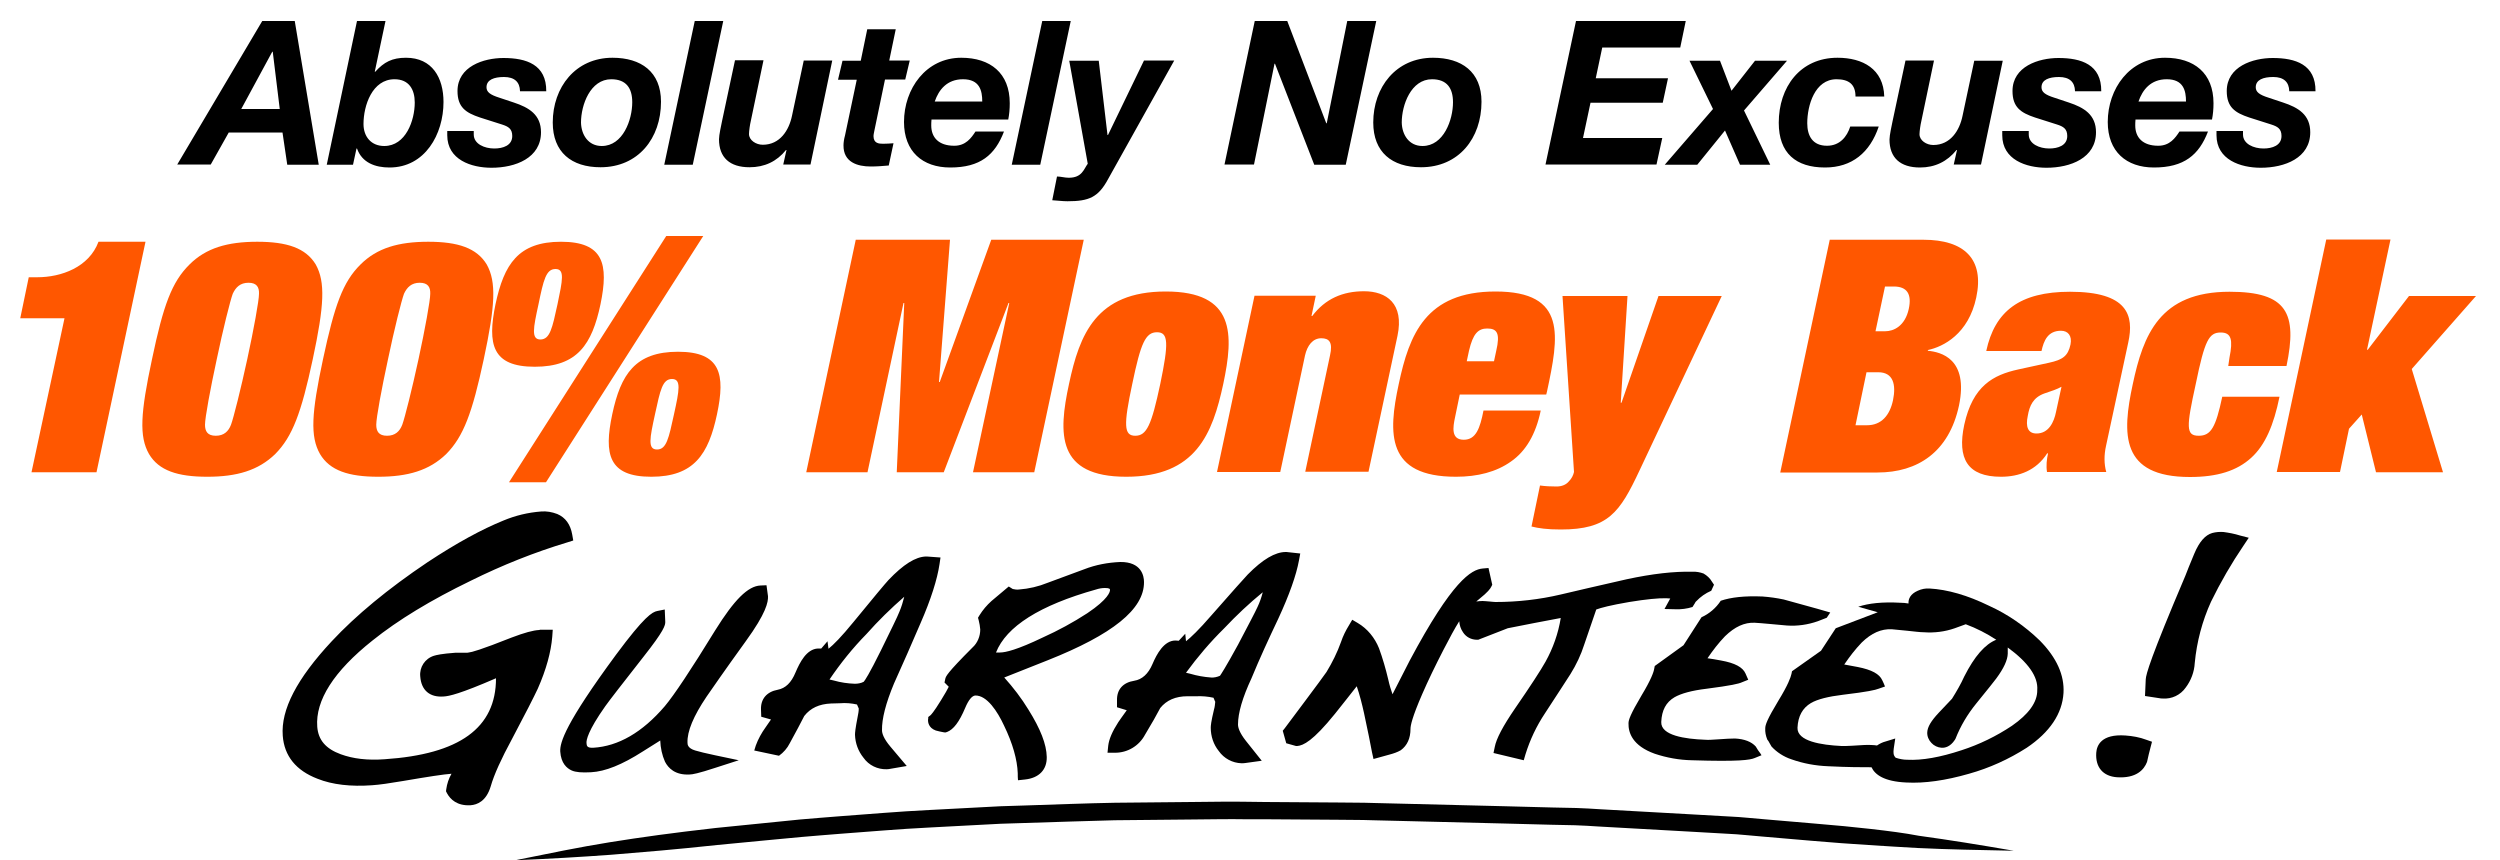 <svg id="Layer_1" xmlns="http://www.w3.org/2000/svg" viewBox="0 0 1000 344.1"><style>.st0{fill:#ff5700}</style><path d="M215.7 252c-2.4.1-6 1.1-11 3-12.6 5-16.1 5.9-17.2 6-.4.1-.7.1-1.1.1h-4.3c-5.5.4-7.5.9-8.5 1.2-3.6 1.1-5.9 4.6-5.5 8.3.4 5.5 3.8 8.4 9.3 8 2.2-.1 6.7-1.1 21-7.3 0 19.9-14.6 30.4-44.6 32.4-6.8.5-12.6-.2-17.5-2-6-2.2-9-5.7-9.4-11-.8-10.5 6.6-22.2 22.1-34.5 10.2-8.2 23.4-16.2 39.3-23.9 12.5-6.2 25.5-11.4 38.8-15.4l2.2-.7-.4-2.3c-.7-4.1-2.7-6.9-6-8.3-2.1-.8-4.3-1.2-6.5-1-5.2.4-10.2 1.6-15 3.6-8.6 3.5-18.6 8.9-30.4 16.7-15.8 10.6-28.7 21.3-38.3 31.6-14 15-20.4 27.4-19.6 37.8.6 8.1 5.3 13.9 13.9 17.2 6 2.4 13.4 3.2 21.8 2.6 3-.2 7.1-.8 12.4-1.7 9.9-1.7 16.4-2.7 19.4-2.9-1.1 1.9-1.8 4-2.1 6.2 0 .3-.1.6-.1.8l.4.8c1.3 2.4 4 5.1 9.4 4.8 2.7-.2 6.3-1.6 8.1-7.6 1.3-4.6 4.2-11 8.6-19.1 5.3-10 8.6-16.5 10.2-19.9 3.4-7.7 5.3-14.7 5.8-20.8.1-.9.1-1.8.2-2.8H216l-.3.1zM298.3 256.5c8.2-11.3 9-15.7 8.9-18-.2-1.5-.4-2.9-.6-4.4l-2.4.1c-5 .2-10.5 5.7-18.1 17.9-9.7 15.8-16.5 26-20.2 30.4-9 10.5-18.6 16-28.6 16.6-2.6.1-2.6-.8-2.7-1.9s.5-4.8 7.5-14.7c1.7-2.4 6.6-8.7 15.3-19.8 8.2-10.4 8.8-12.6 8.7-14.1l-.2-4.8-3 .6c-2 .4-5.1 2.1-16.5 17.5-20.2 27.4-22.5 35.1-22.3 38.7.3 4.7 2.6 6.7 4.6 7.6 1.6.7 4 .9 7.7.7 5.7-.3 12.4-3 20.7-8.3 2.8-1.8 5.2-3.3 7-4.4.1 2.9.7 5.8 1.9 8.5 1.3 2.5 4 5.4 9.8 5.1 1.1 0 3.4-.4 10.4-2.7l9.3-3-9.5-2c-3.7-.8-6.3-1.4-7.9-1.9-3-.9-3.1-2.4-3.1-3.1-.2-4.5 2.4-10.7 7.6-18.4 7.8-11.3 12.9-18.3 15.7-22.2zM368.2 249.3c4.2-9.6 6.7-17.6 7.6-23.6.1-.9.3-1.8.4-2.7l-5.5-.4h-.3c-4.2.1-9.1 3.2-15 9.4-1.3 1.4-5.9 6.9-14 16.8-4.9 6-8 9.1-10 10.7l-.4-3c-.8 1-1.7 1.9-2.5 2.9h-1.3c-4.6.2-7.3 5.6-9 9.6-1.7 4.1-4 6.3-7.1 6.9-4.4.8-6.9 3.7-6.7 8 0 .9.1 1.9.1 2.8l3.9 1.1c-1.7 2.4-2.8 4.1-3.3 4.8-1.5 2.4-2.7 4.9-3.4 7.6l9.9 2.1c1.8-1.3 3.3-3 4.3-5 2.5-4.6 4.4-8.1 5.8-10.9 2.5-3.2 6-4.8 10.7-5l3.6-.1c2.3-.2 4.6 0 6.8.5l.3.7c.1.3.3.6.4.9 0 1.1-.2 2.1-.4 3.1-1 5.1-1.1 6.6-1.1 7.4.1 3.4 1.3 6.6 3.4 9.2 2.1 3 5.6 4.7 9.3 4.6.5 0 1.1-.1 1.6-.2l6.4-1.1-6.5-7.7c-2.8-3.3-3.4-5.4-3.4-6.6-.1-4.5 1.5-10.8 4.8-18.7 3.6-7.9 7.1-16 10.6-24.1zm-15.8 10.8c-4.8 9.7-6.4 12-6.9 12.6-1.1.6-2.4.8-3.6.8-2.8-.1-5.6-.5-8.4-1.3l-1.7-.4c4.4-6.5 9.3-12.6 14.8-18.2 4.7-5.3 9.7-10.2 15.1-14.9-.5 2-1.1 4-1.9 5.9-.9 2.3-3.4 7.3-7.4 15.5zM457.6 232.8c0-2.4-1-8.1-9.5-8-4.9.2-9.8 1.1-14.4 2.9l-14.6 5.4c-3.7 1.5-7.5 2.4-11.5 2.7-.8.1-1.7 0-2.5-.2l-1.6-1-6.9 5.8c-1.9 1.7-3.5 3.6-4.8 5.7l-.6 1c.1.4.2.7.3 1.1.3 1.2.5 2.4.6 3.6 0 2.7-1.1 5.4-3.1 7.2-10.4 10.4-10.7 11.6-10.9 12.6-.1.5-.2 1-.3 1.4l1.7 1.7c-.5 1-1.4 2.7-3.1 5.4-3 4.9-4 5.8-4.2 6l-.9.7c0 .4 0 .8-.1 1.2 0 .7.1 3.1 3.1 4.2 1 .3 2.1.5 3.1.7l.7.1.7-.2c2.6-1 4.9-4 7.3-9.7 1.3-3.1 2.7-4.8 4-4.9 4.7-.1 8.9 6.4 11.5 12 3.5 7.2 5.3 13.7 5.5 19.1 0 1 0 1.9.1 2.8l2.8-.3c5.6-.6 8.8-3.9 8.7-9-.1-5.1-2.5-11.2-7.3-18.9-2.8-4.6-6.1-8.9-9.7-12.9l17.4-6.9c25.9-10.3 38.6-20.4 38.5-31.3zM400 261h-1.6c4.1-10.4 17.5-18.9 40-25.2 1.2-.4 2.4-.6 3.6-.6 1.9 0 2 .4 2 .8 0 .7-.6 3.6-9.1 9.3-5.7 3.7-11.6 6.9-17.8 9.7-10.2 4.9-14.9 6-17.1 6zM511.3 247.5c4.4-9.5 7.2-17.4 8.3-23.4l.5-2.7-5.5-.6h-.3c-4.2 0-9.2 2.9-15.2 9-1.3 1.4-6.1 6.7-14.5 16.3-5.1 5.9-8.3 8.9-10.2 10.4l-.3-3-2.6 2.8c-.4 0-.9-.1-1.3-.1-4.6 0-7.5 5.4-9.2 9.4s-4.2 6.2-7.3 6.7c-4.5.7-7 3.5-6.9 7.8v2.8l3.9 1.2c-1.7 2.4-2.9 4-3.4 4.8-2.4 3.7-3.7 6.8-4 9.3-.1 1-.2 1.9-.3 2.9h3c5 0 9.6-2.7 12-7.2 2.7-4.5 4.7-8 6.1-10.7 2.5-3.1 6.1-4.7 10.9-4.7h3.6c2.3-.1 4.6.1 6.8.6.1.2.2.5.3.7.2.5.3.8.4.9-.1 1.1-.2 2.1-.5 3.1-1.2 5-1.3 6.5-1.3 7.3 0 3.4 1.1 6.7 3.2 9.3 2.1 3 5.5 4.8 9.1 4.9.5 0 1.1 0 1.6-.1l6.5-.9-6.3-7.9c-2.7-3.4-3.2-5.5-3.2-6.6 0-4.6 1.8-10.8 5.4-18.5 3.2-7.8 6.9-15.8 10.7-23.8zM488 270.3c-1.1.5-2.4.8-3.6.7-2.8-.2-5.6-.7-8.3-1.5l-1.7-.4c4.6-6.3 9.7-12.3 15.3-17.8 4.8-5.1 10-10 15.4-14.4-.5 2-1.2 4-2.1 5.9-.9 2-3.6 7.1-7.8 15.1-5.2 9.5-6.8 11.8-7.2 12.4zM666.5 239.3c.5 0 1.1.1 1.6.1-.8 1.4-1.5 2.8-2.3 4.2l4.3.1c2.3.1 4.7-.2 6.9-.9l1-1.6.2-.4.3-.3c1.7-1.8 3.7-3.2 6-4.2.2-.4.4-.8.5-1.1l.6-1.3-.8-1.2c-.8-1.4-2-2.5-3.4-3.3-1.4-.5-2.9-.8-4.4-.7-7.3-.2-16.1.8-26.3 3-11.8 2.7-20.6 4.7-26.4 6.1-8.5 2-17.3 3-26.1 3-.5 0-1.3-.1-2.4-.2-1.3-.1-2.2-.2-2.8-.2-.9 0-1.7.1-2.5.2l1.2-1c3.5-2.8 4.4-4.1 4.8-4.9.1-.3.3-.5.4-.8-.5-2.2-1-4.4-1.5-6.7l-2.3.2c-4.6.4-12.2 4.9-29.2 36.8-2.9 5.6-5.2 10.1-6.9 13.5-.6-1.7-1.2-3.6-1.7-5.9-1-4.2-2.2-8.4-3.7-12.5-1.7-4.2-4.6-7.8-8.5-10.1l-2.2-1.3-1.3 2.2c-1.3 2.1-2.4 4.3-3.2 6.7-1.5 4.2-3.5 8.2-5.8 12-.6.9-4.8 6.6-8.4 11.4-3.6 4.8-6.4 8.6-8.3 11.1l-.8 1 1.4 5 3.9 1.1h.5c2.4-.2 6.2-1.9 15.1-12.9 3.4-4.2 6.3-8 8.7-11 1.2 3.5 2.1 7.1 2.9 10.7 1.5 7.1 2.6 12.3 3.2 15.7l.6 2.7 6.5-1.8c1.5-.4 3-.9 4.4-1.7 2.6-1.9 3.9-4.8 3.9-8.6 0-1.2.6-4.5 4.7-13.9 2.3-5.3 5.2-11.3 8.5-17.7 2.5-4.8 4.5-8.6 6.3-11.4.1 1.6.6 3.1 1.5 4.4 1.2 1.9 3.3 3 5.6 3h.5l.5-.2c3.7-1.4 7.5-2.9 11.3-4.4 7.1-1.4 14.1-2.8 21.2-4.1-1 6.2-3.1 12.1-6.1 17.5-1.9 3.4-6 9.7-12.2 18.7-4.8 7-7.5 12.1-8.1 15.4-.2.8-.3 1.6-.5 2.4l12.1 2.9.7-2.4c1.8-5.8 4.4-11.3 7.8-16.4 4.9-7.6 8.4-12.8 10.2-15.7 2.3-3.7 4.2-7.7 5.5-11.8 1.6-4.7 3.2-9.3 4.8-14 1.9-.7 5.6-1.7 13.2-3 6.7-1.1 11.8-1.6 14.8-1.5zM702.3 298.6c-1.7-1.9-4.5-3-8.3-3.2-1.2 0-3.7.1-7.8.4-1.4.1-2.8.2-4.1.1-8.1-.3-17.8-1.7-17.6-7.1.2-4.7 1.9-7.9 5.3-9.9 2.6-1.5 6.9-2.7 12.8-3.4 10-1.3 12.9-2 14.2-2.6l2.5-1c-.4-.8-.7-1.7-1.1-2.5-1.1-2.5-4.2-4.2-9.8-5.2-2.1-.4-3.9-.7-5.4-.9 2.1-3.1 4.4-6.1 7-8.8 3.9-3.8 7.8-5.6 11.9-5.4 1.3.1 3.3.2 6.2.5s5.1.5 6.6.6c4.2.3 8.4-.3 12.4-1.7l3.6-1.4 1.4-2.1-5.2-1.5c-8.2-2.3-12.6-3.5-13.4-3.7-2.8-.6-5.7-1-8.5-1.2-7.1-.3-12.6.3-16.7 1.7-1.9 2.9-4.6 5.2-7.7 6.6l-7.2 11.2c-3.8 2.8-7.7 5.5-11.5 8.3-.1.3-.1.7-.2 1-.2 1.4-1.3 4.5-5.1 10.8-4.5 7.6-5.2 9.8-5.2 11.1-.1 3.8 1.6 9 10.5 12.2 4.8 1.6 9.8 2.5 14.8 2.6 18.9.6 23.3-.1 25.2-.9l2.7-1.1-.5-.8c-.6-.7-1.2-1.7-1.8-2.7z"/><path d="M795.6 242.3c-8.6-4.2-16.6-6.5-23.8-6.9-1.6-.1-3.2.2-4.7.9-3 1.3-3.7 3.3-3.7 4.7v.4c-1.1-.2-2.2-.3-3.3-.3-7.1-.4-12.7.2-16.8 1.6l7.8 2.2c-4.9 1.9-9.8 3.7-14.7 5.6l-2.1.8c-2 3-3.9 6-5.9 9l-11.6 8.2c-.1.4-.1.7-.2 1-.3 1.4-1.4 4.5-5.2 10.7-4.6 7.6-5.3 9.8-5.3 11.1-.1 1.5.2 3 .8 4.5.3.4.7.9.9 1.4.3.5.5.9.8 1.4 2.1 2.3 4.9 4.1 7.9 5.1 4.8 1.7 9.7 2.6 14.8 2.8 8.1.4 13.5.4 17.3.4 1.4 3 5.1 5.7 13.9 6.1 7.3.4 15.7-.8 25.1-3.5 8.2-2.3 15.9-5.8 23.1-10.4 9.2-6.2 14.2-13.6 14.7-21.9.4-7.1-2.7-14.1-9.5-21-6-5.8-12.8-10.5-20.3-13.9zm9.2 48c-6.3 4.2-13.1 7.5-20.2 9.8-8.5 2.8-15.7 4.1-21.7 3.8-1.6 0-3.1-.3-4.6-.8l-.3-.3c-.1-.2-.2-.3-.3-.5l-.1-.2c-.2-.5-.2-1.1-.2-1.6 0-.4.1-.7.1-1.1.2-1.4.4-2.7.6-4l-3.9 1.2c-1.2.3-2.4.9-3.4 1.6-.7-.1-1.5-.2-2.3-.2-1.2-.1-3.7 0-7.8.3-1.4.1-2.8.1-4.1.1-8.1-.4-17.8-1.9-17.6-7.3.2-4.6 2-7.9 5.4-9.9 2.6-1.5 6.9-2.6 12.8-3.3 10-1.2 12.9-1.9 14.2-2.4l2.6-.9c-.3-.8-.7-1.7-1.1-2.5-1.1-2.5-4.2-4.2-9.8-5.3-2.1-.4-3.9-.7-5.4-1 2.1-3.1 4.4-6.1 7-8.8 3.9-3.8 7.8-5.5 12-5.3 1.3.1 3.3.3 6.2.6s5.1.6 6.6.6c4.2.3 8.4-.2 12.4-1.6l4.4-1.6c4.3 1.6 8.4 3.7 12.2 6.2-4.5 1.8-8.7 6.6-12.8 14.7-1.4 3.1-3.1 6-4.9 8.9l-5.3 5.6c-3.1 3.3-4.5 5.7-4.6 7.8-.1 1.6.6 3.2 1.7 4.3 1 1.1 2.5 1.8 4 1.9 1.4.1 3.5-.4 5.3-3.1.1-.2.2-.3.3-.5 2-5.1 4.8-9.8 8.3-14.1 4.7-5.8 7.2-8.9 8-10 3.1-4.2 4.5-7.4 4.6-9.9V259c8.2 6 12.2 11.7 11.8 17 .1 4.9-3.5 9.7-10.1 14.3zM896 214.2c-2.2-.7-4.4-1.1-6.6-1.4-1.5-.1-3 0-4.5.4-2.8.8-5.2 3.5-7.2 8.3-1.7 4.1-2.9 7-3.6 8.9-13.9 32.7-15.7 39.3-15.8 41.3-.1 2.2-.2 4.5-.3 6.7l5.9.9c.4.1.7.1 1.1.1 3.7.3 7.2-1.4 9.3-4.4 2.1-2.8 3.4-6.2 3.6-9.8.8-8.5 3-16.8 6.5-24.5 3.8-7.8 8.2-15.4 13.1-22.6l2-3-3.5-.9zM850.2 294.2c-9.7-.7-11.5 4-11.7 6.9-.4 5.8 2.7 9.4 8.3 9.8 7.7.5 10.8-3 12-6.1l.1-.4c.4-1.8.8-3.6 1.3-5.4.2-.8.4-1.5.6-2.3l-2.3-.8c-2.6-1-5.5-1.5-8.3-1.7zM748.5 331.6c-7-.8-14.4-1.5-22.9-2.2l-19.9-1.7c-4.2-.3-8.9-.9-13.9-1.1l-15.9-.9-35.8-2c-3.1-.2-6.3-.4-9.5-.5l-9.5-.2-19-.5-36.2-.9-16.3-.4c-5.2-.2-10-.1-14.4-.2l-29.2-.2-8-.1c-5.1-.1-12.4 0-21.3.1l-30.7.3c-11.4.2-23.7.7-36.3 1.1l-9.5.3-9.5.5-19 1c-12.5.6-24.6 1.7-35.8 2.5-5.6.5-10.9.8-15.9 1.3l-13.9 1.4-19.9 2c-16.8 1.9-29.9 3.7-42.3 5.7s-24 4.4-37.8 7.2c14.1-.6 26-1.3 38.4-2.2 12.4-1 25.6-2.1 42.4-3.9l19.8-1.9 13.8-1.3c5-.5 10.3-.8 15.8-1.3 11.1-.8 23.2-1.9 35.6-2.5l18.9-1 9.5-.5 9.5-.3c12.5-.4 24.8-.8 36.1-1.1l30.6-.3c8.9-.1 16.1-.2 21.2-.1h7.9l29.1.2c4.4.1 9.3 0 14.3.2l16.3.4 36.2.9 19 .5 9.5.2c3.2.1 6.3.3 9.4.5l35.7 2 15.8.9c5 .2 9.6.8 13.8 1.1l19.8 1.7c8.4.7 15.9 1.3 22.8 1.7s13.4.9 19.7 1.2c12.5.6 24.4.8 38.5 1.1-13.9-2.4-25.6-4.3-38-6-5.7-1.1-12.1-1.9-19-2.7z"/><path class="st0" d="M38.6 188.9h-26l13.2-61.6H8.1l3.4-16.4h3.4c9.6 0 20.7-4 24.5-14.2h18.8l-19.6 92.2zM75.8 105.8c6.6-6.6 15.2-9.1 27.1-9.1 11.9 0 19.4 2.5 23.4 9.1 3.9 7 3.4 16.4-1.2 37.9s-8.1 30.9-15 37.9c-6.8 6.6-15.4 9.1-27.2 9.1-11.9 0-19.4-2.5-23.3-9.1-4-7-3.4-16.4 1.2-37.9 4.5-21.5 7.9-30.9 15-37.9zm27.8 11.7c.1-2.6-.9-4.4-4.2-4.4s-5.1 1.8-6.3 4.4c-1 2.7-3.9 14.2-6.4 26.2-2.6 12-4.7 23.4-4.7 26.2 0 2.6 1 4.4 4.3 4.4s5.1-1.8 6.1-4.4c1-2.7 3.9-14.2 6.5-26.2s4.7-23.5 4.7-26.2zM144.2 105.8c6.6-6.6 15.2-9.1 27.1-9.1 11.9 0 19.4 2.5 23.4 9.1 3.9 7 3.4 16.4-1.2 37.9s-8.1 30.9-15 37.9c-6.8 6.6-15.4 9.1-27.2 9.1-11.9 0-19.4-2.5-23.3-9.1-4-7-3.4-16.4 1.2-37.9s7.9-30.9 15-37.9zm27.9 11.7c.1-2.6-.9-4.4-4.2-4.4s-5.1 1.8-6.3 4.4c-1 2.7-3.9 14.2-6.4 26.2-2.6 12-4.7 23.4-4.7 26.2 0 2.6 1 4.4 4.3 4.4s5.1-1.8 6.1-4.4c1-2.7 3.9-14.2 6.5-26.2s4.7-23.5 4.7-26.2zM198.2 121.7c3.4-16 9.1-25 26.2-25s19.1 9 15.8 25c-3.4 16-9.2 25-26.3 25s-19-9-15.7-25zm68.3-27.3h14.8l-62.9 98.5h-14.8l62.9-98.5zM223 121.7c2-9.6 3-14.1-.8-14.1s-4.8 4.4-6.8 14.1c-2.1 9.6-3 14.1.8 14.1 3.8-.1 4.7-4.5 6.8-14.1zm21.9 44c3.4-16 9.2-25 26.3-25s19 9 15.6 25-9.2 25-26.3 25-19-9-15.6-25zm24.7 0c2.1-9.6 3-14.1-.8-14.1s-4.7 4.4-6.8 14.1c-2.1 9.6-3 14.1.8 14.1s4.7-4.5 6.8-14.1zM342.3 95.9H380l-4.4 56.9h.3l20.6-56.9h37l-19.8 93h-24.5l14.5-67.7h-.3l-25.9 67.7h-18.8l3-67.7h-.3L347 188.9h-24.5l19.8-93zM489.3 153.6c-4.3 19.9-10.9 37.1-38.8 37.1s-27.2-17.2-22.9-37.1c4.2-19.8 10.8-37 38.7-37 27.9 0 27.2 17.2 23 37zm-35.2 20.7c4.6 0 6.5-4.3 10-20.7 3.4-16.4 3.3-20.7-1.3-20.7s-6.5 4.3-9.9 20.7c-3.5 16.4-3.4 20.7 1.2 20.7zM532 142.2c1.2-5.3-.3-6.9-3.5-6.9-3.4 0-5.6 2.9-6.5 6.9l-9.9 46.6h-25.3l15-70.5h24.5l-1.7 8.1h.3c5.2-6.9 12.2-9.9 20.7-9.9 9 0 16.1 4.9 13.4 17.8l-11.6 54.4h-25.3l9.9-46.5zM582 167c-.8 3.8-1.7 8.9 3.5 8.9 4.9 0 6.5-4.6 7.9-11.7h22.9c-2 9.6-6 16.3-11.9 20.4-5.9 4.2-13.4 6.1-22 6.1-27.9 0-27.2-17.2-22.9-37.1 4.2-19.8 10.8-37 38.7-37 28.8 0 25.3 18 20.6 40l-.3 1.2h-34.6L582 167zm16.5-26.7c1.6-6.9.4-8.9-3.6-8.9-3.6 0-5.7 2-7.3 8.9l-.9 4.2h10.9l.9-4.2z"/><path class="st0" d="M625 118.4h26l-2.7 42.7h.3l14.8-42.7h25.3l-32.9 69.8c-7.9 16.8-12.5 23.6-31.5 23.6-5.5 0-8.9-.5-11.7-1.2l3.4-16.4c2.2.3 4.4.4 6.6.4 2.1 0 3.8-.7 4.9-2 1.2-1.2 1.8-2.5 2.1-3.8l-4.6-70.4zM731.9 95.9h37.5c16.3 0 24.4 7.7 21.1 23.1-3.1 14.6-13.2 19.7-19.3 21l-.1.3c5.2.5 16.4 3.1 12.5 21.9-4 18.6-16.5 26.8-32.6 26.8h-38.9l19.8-93.1zm10.3 74.2h4.6c5.7 0 9.1-3.9 10.4-10 1.3-6.3.1-11.2-5.9-11.2h-4.7l-4.4 21.2zm8-37.6h3.9c3.4 0 7.9-2.1 9.4-8.9 1.3-6-.7-9-6-9H754l-3.8 17.9zM842.4 178.4c-.8 3.6-.8 7.2.1 10.4h-23.7c-.4-2.5-.1-5.1.4-7.4l-.3-.1c-4.4 6.9-11.3 9.4-18.5 9.4-13.4 0-17.6-7.2-14.7-20.8 3.4-15.6 11.6-19.9 21.5-22.1l12.4-2.7c5.5-1.2 7.6-2.7 8.6-7.3.7-3.5-1-5.5-3.8-5.5-5.3 0-6.9 4-7.8 8.1h-22.1c3.4-15.9 13.4-23.7 33.5-23.7 23.1 0 25.7 9.4 23.3 20.3l-8.9 41.4zm-17.8-23.7c-1.8 1-3.9 1.7-6.9 2.7-4.4 1.6-5.9 4.8-6.6 9-.9 4.2 0 7 3.5 7 4.9 0 7-4.6 7.8-8.6l2.2-10.1zM891.8 143c1.4-7 .8-10-3.5-10-4.7 0-6.4 3-10 20.6-3.8 17.3-4 20.7 1.2 20.7 4.9 0 6.8-3.4 9.4-15.6h22.9c-2.3 11.3-5.7 19.3-11.3 24.4-5.7 5.2-13.5 7.7-24.5 7.7-27.9 0-27.2-17.2-22.9-37.1 4.2-19.8 10.8-37 38.7-37 23.1 0 27.2 8.6 22.8 29.7h-23.3l.5-3.4zM963.6 118.4h26.8l-25.7 29.2 12.5 41.3h-26.8l-5.7-23.1-5.1 5.7-3.6 17.3h-25.3l19.8-93h25.7l-9.4 44.1h.3l16.5-21.5z"/><g><path d="M104.9 8.4h13l9.6 57.5h-12.6L113 53H91.5l-7.2 12.8H70.9l34-57.4zm-8.4 35.2h15.4l-2.8-22.9h-.2L96.5 43.6zM142.8 8.4h11.4l-4.3 20.3h.2c3.5-3.9 6.8-5.6 12.3-5.6 10.5 0 15 8 15 17.7 0 12.9-7.4 26.2-21.6 26.2-5.7 0-11-1.9-13-7.6h-.2l-1.4 6.5h-10.5l12.1-57.5zm2.6 41.2c0 5.1 3.1 8.8 8.3 8.8 8.6 0 12.2-10.2 12.2-17.4 0-5.2-2.3-9.3-8.1-9.3-8.9 0-12.4 10.5-12.4 17.9zM208 36.4c-.1-3.5-2.1-5.6-6.4-5.6-4 0-7 1.1-7 4.1 0 1.9 1.4 3 5.2 4.2l5.7 1.9c6.1 2 10.9 4.9 10.9 11.9 0 10.3-10.2 14.2-19.8 14.2-8.1 0-17.7-3.2-17.7-13v-1.7h10.6v1.4c0 3.8 4.3 5.6 8.2 5.6 3.5 0 7.2-1.2 7.2-5 0-2.9-1.6-3.8-4.1-4.6L192 47c-5.7-1.9-9-4.1-9-10.6 0-9.8 10.4-13.2 18.4-13.2 9.1 0 17.2 2.6 17.1 13.3H208zM245 23.1c11.4 0 19.4 5.6 19.4 17.6 0 14.6-9.1 26.2-24.2 26.2-11.6 0-19.1-6-19.1-17.9 0-14.1 9.1-25.9 23.9-25.9zm-4.3 35.3c8.5 0 12.2-10.5 12.2-17.5 0-5.6-2.4-9.2-8.4-9.2-8.4 0-12.1 10.3-12.1 17.3.1 4.9 2.9 9.4 8.3 9.4zM277.9 8.4h11.4l-12.2 57.5h-11.4l12.2-57.5zM324.2 65.8h-10.9l1.3-5.8h-.2c-3.7 4.6-8.6 6.9-14.6 6.9-7.9 0-12.2-3.9-12.2-11.2 0-1.7.9-5.7 1.2-7.2l5.2-24.4h11.4l-5.1 24.4c-.3 1.2-.7 3.9-.7 5.1 0 2.5 2.8 4.3 5.5 4.3 6.9 0 10.5-5.8 11.7-11.6l4.7-22.1h11.4l-8.7 41.6zM355.7 24.2h8.2l-1.8 7.6H354l-4.3 20.7c-.2.9-.3 1.6-.3 1.9 0 3 2.2 3.1 3.9 3.1 1.4 0 2.7-.1 4.1-.2l-1.9 8.9c-2.3.2-4.7.4-7.2.4-5.3 0-11-1.7-10.9-8.5 0-1 .2-2.5.6-3.9l4.7-22.3h-7.5l1.8-7.6h7.3l2.6-12.6h11.4l-2.6 12.5zM372.6 47.8c-.1 1-.1 1.8-.1 2.4 0 4.8 3 8.1 9.2 8.1 4.6 0 6.8-3.1 8.5-5.7h11.4C398 62 392.1 67 380.1 67c-11.1 0-18.5-6.4-18.5-18.2 0-13.3 8.8-25.7 22.9-25.7 11.6 0 19.4 6.1 19.4 18.2 0 2.3-.2 4.5-.6 6.5h-30.7zm20.3-7.2c0-4.3-1-8.9-7.7-8.9-6.4 0-9.7 4.2-11.3 8.9h19zM416.9 8.4h11.4l-12.2 57.5h-11.4l12.2-57.5zM443.2 71.7c-3.9 7.2-7.6 8.8-16.2 8.8-2 0-4.1-.3-6.1-.4l1.9-9.5c1.5 0 3.1.5 4.7.5 5.4 0 6-3.5 7.6-5.6l-7.4-41.2h11.8L443 54h.2l14.4-29.8h12.1l-26.5 47.5zM501.9 8.4h13l15.6 40.9h.2l8.2-40.9h11.6l-12.2 57.5h-12.6L510 25.5h-.2l-8.2 40.3h-11.8l12.1-57.4zM573.2 23.1c11.4 0 19.4 5.6 19.4 17.6 0 14.6-9.1 26.2-24.2 26.2-11.6 0-19.1-6-19.1-17.9 0-14.1 9.1-25.9 23.9-25.9zM569 58.4c8.5 0 12.2-10.5 12.2-17.5 0-5.6-2.4-9.2-8.4-9.2-8.4 0-12.1 10.3-12.1 17.3.1 4.9 2.9 9.4 8.3 9.4zM630.4 8.4h43.9L672.1 19h-31.2l-2.6 12.3h28.9l-2.1 9.8h-28.9l-3 14.1h31.7l-2.3 10.6h-44.4l12.2-57.4zM697.6 44.2l10.5 21.7H696l-6-13.7-11.1 13.7h-13l19.3-22.3-9.4-19.3H688l4.6 12 9.4-12h12.8l-17.2 19.9z"/><path d="M742.2 38.6c0-4.9-2.7-6.9-7.6-6.9-8.7 0-11.7 10.5-11.7 17.6 0 5 2.1 9 7.9 9 5.1 0 8-3.6 9.3-7.7h11.4C748 61 740.8 67 730 67c-11.6 0-18.5-5.7-18.5-17.9 0-14.2 8.5-26 23.5-26 10.1 0 18.4 4.5 18.7 15.5h-11.5zM792.4 65.8h-10.9l1.3-5.8h-.2c-3.7 4.6-8.6 7-14.6 7-7.9 0-12.2-3.9-12.2-11.2 0-1.7.9-5.7 1.2-7.2l5.2-24.4h11.4l-5.1 24.4c-.3 1.2-.7 3.9-.7 5.1 0 2.5 2.8 4.3 5.5 4.3 6.9 0 10.5-5.8 11.7-11.6l4.7-22.1h11.4l-8.7 41.5zM830 36.4c-.1-3.5-2.1-5.6-6.4-5.6-4 0-7 1.1-7 4.1 0 1.9 1.4 3 5.2 4.2l5.7 1.9c6.1 2 10.9 4.9 10.9 11.9 0 10.3-10.2 14.2-19.8 14.2-8.1 0-17.7-3.2-17.7-13v-1.7h10.6v1.4c0 3.8 4.3 5.6 8.2 5.6 3.5 0 7.2-1.2 7.2-5 0-2.9-1.6-3.8-4.1-4.6L814 47c-5.7-1.9-9-4.1-9-10.6 0-9.8 10.4-13.2 18.4-13.2 9.1 0 17.2 2.6 17.1 13.3H830zM854.2 47.8c-.1 1-.1 1.8-.1 2.4 0 4.8 3 8.1 9.2 8.1 4.6 0 6.8-3.1 8.5-5.7h11.4C879.6 62 873.6 67 861.6 67c-11.1 0-18.5-6.4-18.5-18.2 0-13.3 8.8-25.7 22.9-25.7 11.6 0 19.4 6.1 19.4 18.2 0 2.3-.2 4.5-.6 6.5h-30.6zm20.2-7.2c0-4.3-1-8.9-7.7-8.9-6.4 0-9.7 4.2-11.3 8.9h19zM915.7 36.4c-.1-3.5-2.1-5.6-6.4-5.6-4 0-7 1.1-7 4.1 0 1.9 1.4 3 5.2 4.2l5.7 1.9c6.1 2 10.9 4.9 10.9 11.9 0 10.3-10.2 14.2-19.8 14.2-8.1 0-17.7-3.2-17.7-13v-1.7h10.6v1.4c0 3.8 4.3 5.6 8.2 5.6 3.5 0 7.2-1.2 7.2-5 0-2.9-1.6-3.8-4.1-4.6l-8.8-2.8c-5.7-1.9-9-4.1-9-10.6 0-9.8 10.4-13.2 18.4-13.2 9.1 0 17.2 2.6 17.1 13.3h-10.5z"/></g></svg>